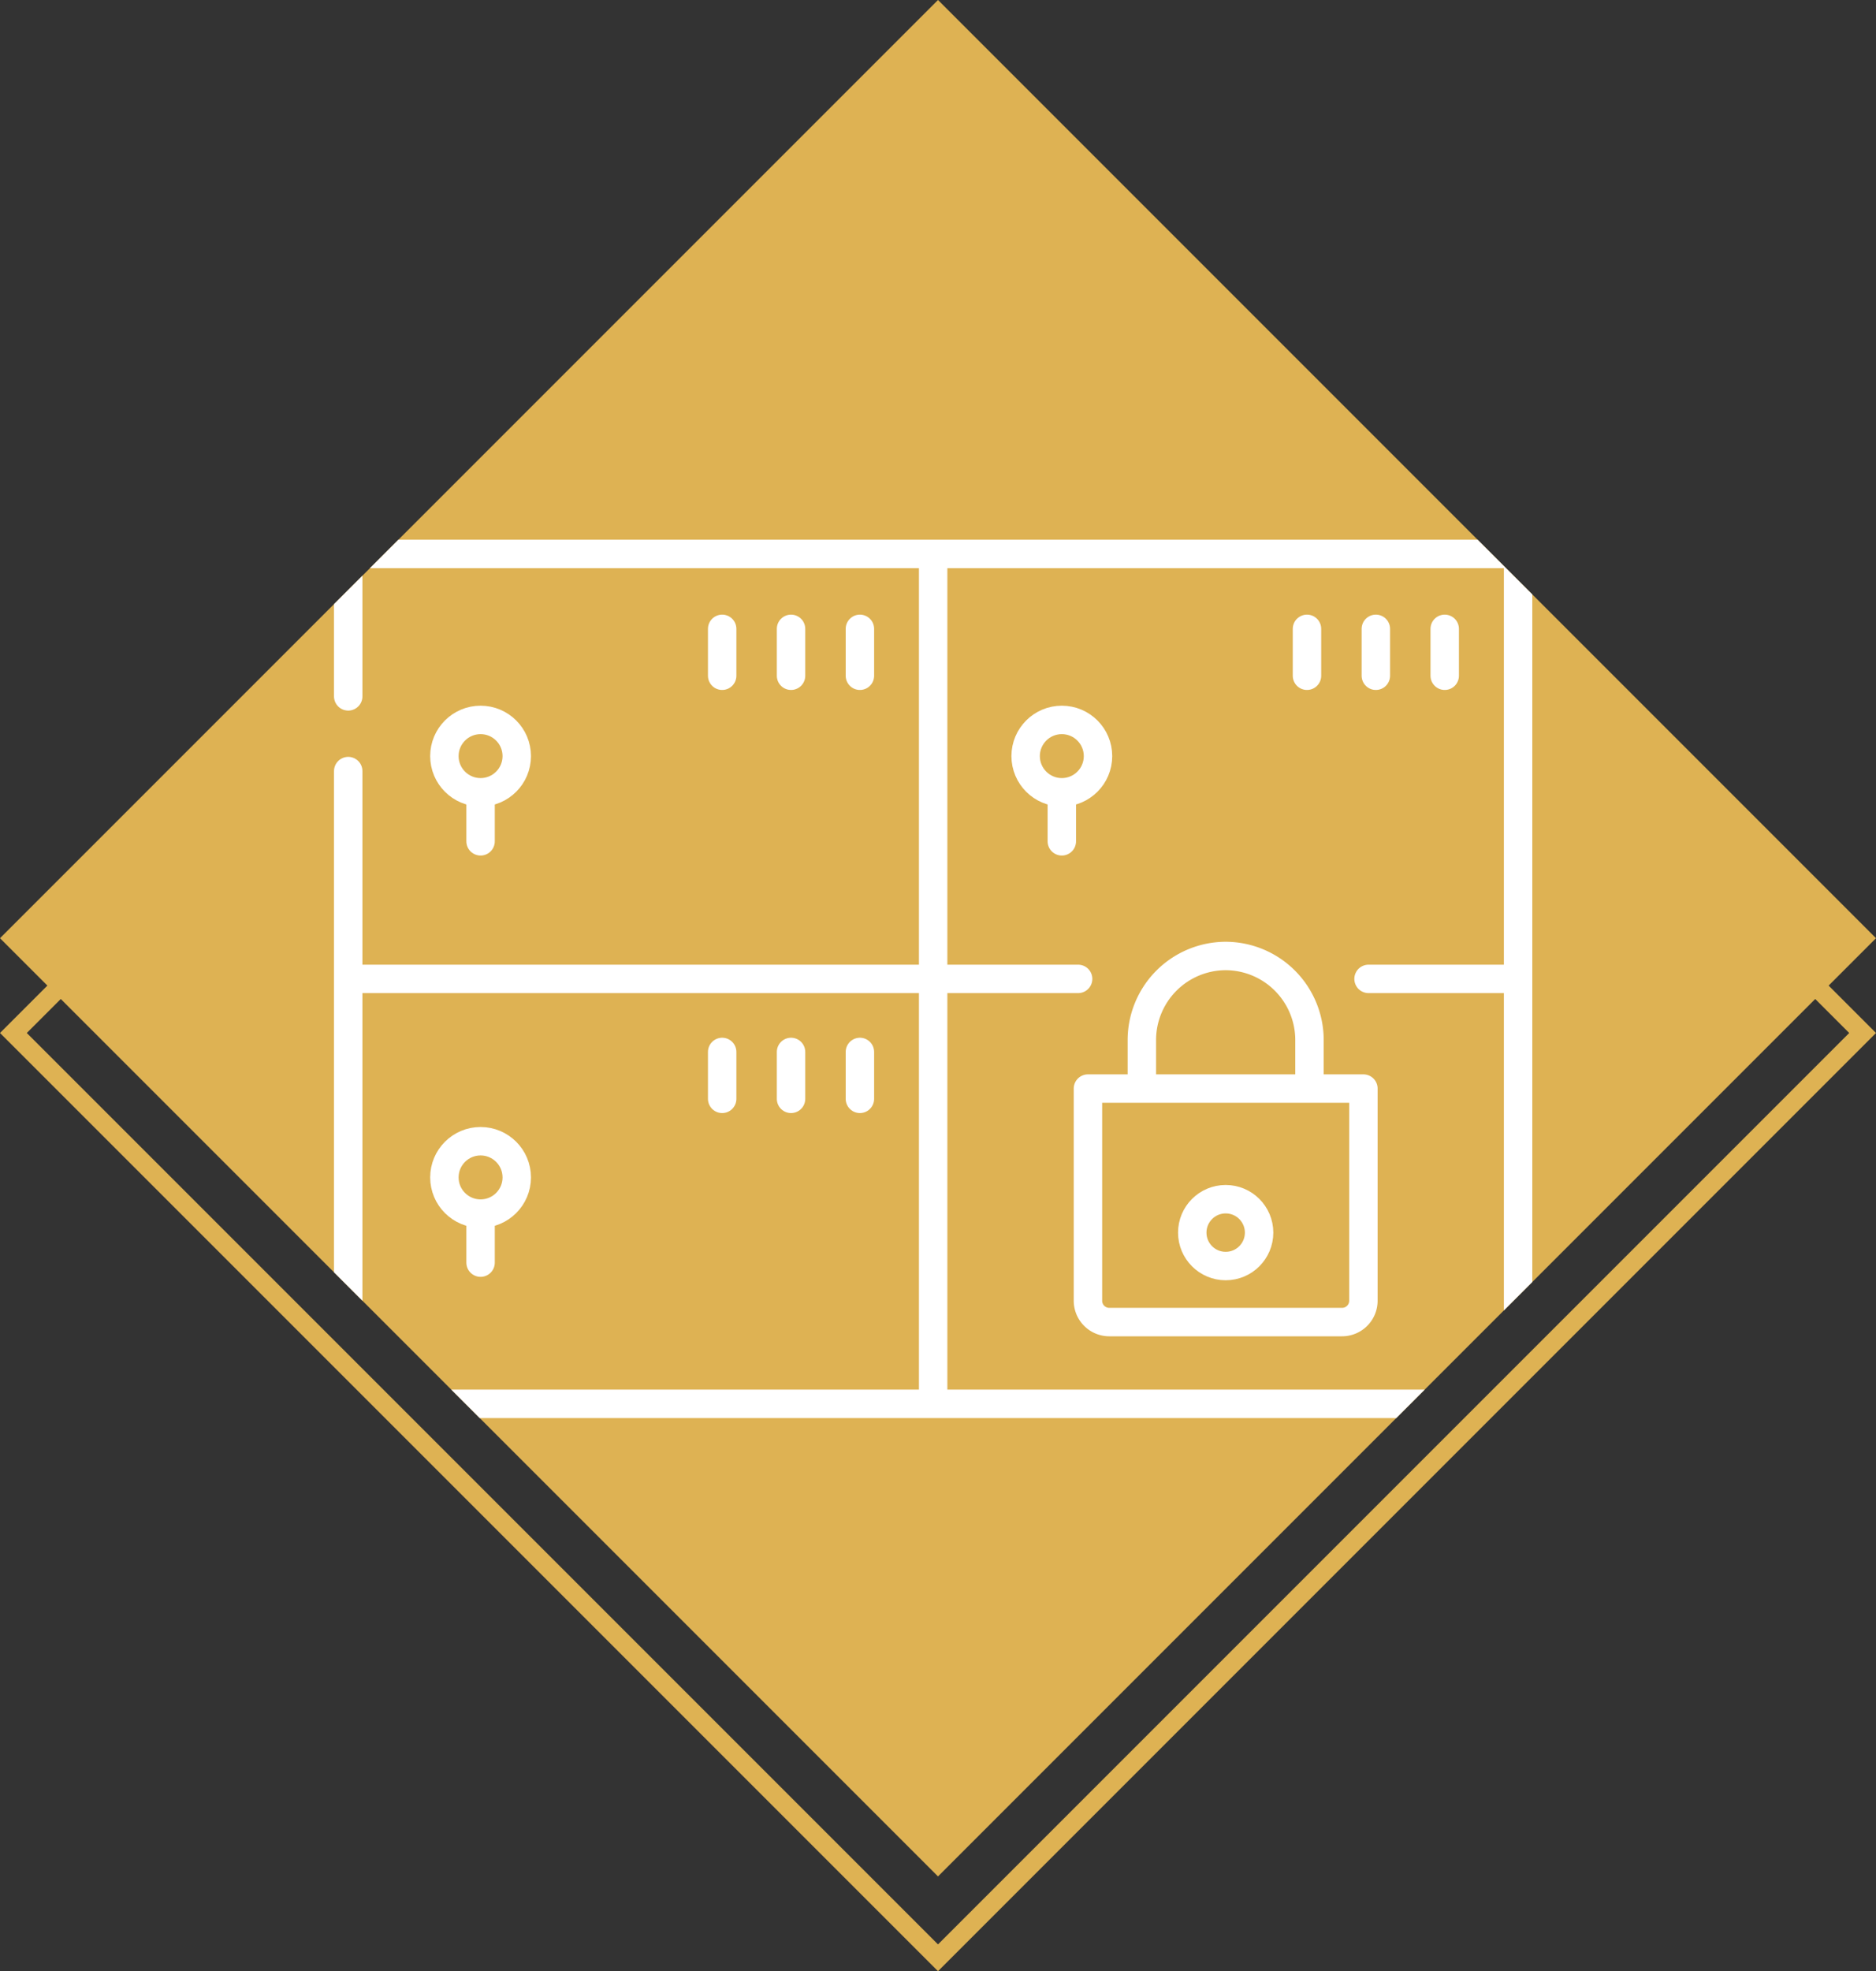 <svg xmlns="http://www.w3.org/2000/svg" xmlns:xlink="http://www.w3.org/1999/xlink" width="197.99" height="207.99" viewBox="0 0 197.99 207.99"><rect x="0" y="0" width="197.99" height="207.99" fill="#333333" stroke="none"/><defs><clipPath id="a"><rect width="140" height="140" transform="translate(1068.995 2394) rotate(45)" fill="#deb253"/></clipPath></defs><g transform="translate(-60 -1805.5)"><g transform="translate(158.995 1815.5) rotate(45)" fill="none" stroke="#deb253" stroke-width="2"><rect width="140" height="140" stroke="none"/><rect x="1" y="1" width="138" height="138" fill="none"/></g><rect width="140" height="140" transform="translate(158.995 1805.5) rotate(45)" fill="#deb253"/><g transform="translate(-910 -588.5)" clip-path="url(#a)"><g transform="translate(1006.75 2452.449)"><g transform="translate(0 0)"><path d="M606.692,18.341V3.313H730.159V92.99H606.692V26.225" transform="translate(-606.692 -3.313)" fill="none" stroke="#fff" stroke-linecap="round" stroke-linejoin="round" stroke-width="3"/><line y2="87.46" transform="translate(61.733 1.109)" fill="none" stroke="#fff" stroke-linecap="round" stroke-linejoin="round" stroke-width="3"/><line x1="75.921" transform="translate(1.112 44.838)" fill="none" stroke="#fff" stroke-linecap="round" stroke-linejoin="round" stroke-width="3"/><line x1="15.224" transform="translate(107.684 44.838)" fill="none" stroke="#fff" stroke-linecap="round" stroke-linejoin="round" stroke-width="3"/><g transform="translate(10.15 17.512)"><circle cx="3.819" cy="3.819" r="3.819" fill="none" stroke="#fff" stroke-linecap="round" stroke-linejoin="round" stroke-width="3"/><line y1="4.435" transform="translate(3.819 8.376)" fill="none" stroke="#fff" stroke-linecap="round" stroke-linejoin="round" stroke-width="3"/></g><g transform="translate(71.494 17.512)"><circle cx="3.819" cy="3.819" r="3.819" fill="none" stroke="#fff" stroke-linecap="round" stroke-linejoin="round" stroke-width="3"/><line y1="4.435" transform="translate(3.819 8.376)" fill="none" stroke="#fff" stroke-linecap="round" stroke-linejoin="round" stroke-width="3"/></g><g transform="translate(10.15 61.966)"><circle cx="3.819" cy="3.819" r="3.819" fill="none" stroke="#fff" stroke-linecap="round" stroke-linejoin="round" stroke-width="3"/><line y1="4.435" transform="translate(3.819 8.376)" fill="none" stroke="#fff" stroke-linecap="round" stroke-linejoin="round" stroke-width="3"/></g><g transform="translate(39.467 52.547)"><line y2="4.948" transform="translate(14.536)" fill="none" stroke="#fff" stroke-linecap="round" stroke-linejoin="round" stroke-width="3"/><line y2="4.948" fill="none" stroke="#fff" stroke-linecap="round" stroke-linejoin="round" stroke-width="3"/><line y2="4.948" transform="translate(7.268)" fill="none" stroke="#fff" stroke-linecap="round" stroke-linejoin="round" stroke-width="3"/></g><g transform="translate(39.467 7.904)"><line y2="4.948" transform="translate(14.536)" fill="none" stroke="#fff" stroke-linecap="round" stroke-linejoin="round" stroke-width="3"/><line y2="4.948" fill="none" stroke="#fff" stroke-linecap="round" stroke-linejoin="round" stroke-width="3"/><line y2="4.948" transform="translate(7.268)" fill="none" stroke="#fff" stroke-linecap="round" stroke-linejoin="round" stroke-width="3"/></g><g transform="translate(101.187 7.904)"><line y2="4.948" transform="translate(14.536)" fill="none" stroke="#fff" stroke-linecap="round" stroke-linejoin="round" stroke-width="3"/><line y2="4.948" fill="none" stroke="#fff" stroke-linecap="round" stroke-linejoin="round" stroke-width="3"/><line y2="4.948" transform="translate(7.268)" fill="none" stroke="#fff" stroke-linecap="round" stroke-linejoin="round" stroke-width="3"/></g></g><g transform="translate(6.055 90.436)"><line y2="4.655" fill="none" stroke="#fff" stroke-linecap="round" stroke-linejoin="round" stroke-width="3"/><line y2="4.655" transform="translate(111.357)" fill="none" stroke="#fff" stroke-linecap="round" stroke-linejoin="round" stroke-width="3"/></g><g transform="translate(78.07 42.42)"><path d="M0,0H29.071a0,0,0,0,1,0,0V22.384a2.253,2.253,0,0,1-2.253,2.253H2.253A2.253,2.253,0,0,1,0,22.384V0A0,0,0,0,1,0,0Z" transform="translate(0 13.992)" fill="none" stroke="#fff" stroke-linecap="round" stroke-linejoin="round" stroke-width="3"/><circle cx="3.527" cy="3.527" r="3.527" transform="translate(11.009 25.663)" fill="none" stroke="#fff" stroke-linecap="round" stroke-linejoin="round" stroke-width="3"/><path d="M654.555,41.52V36.4a8.871,8.871,0,0,1,8.845-8.846h0a8.873,8.873,0,0,1,8.846,8.846V41.52" transform="translate(-648.865 -27.553)" fill="none" stroke="#fff" stroke-linecap="round" stroke-linejoin="round" stroke-width="3"/></g></g></g></g></svg>